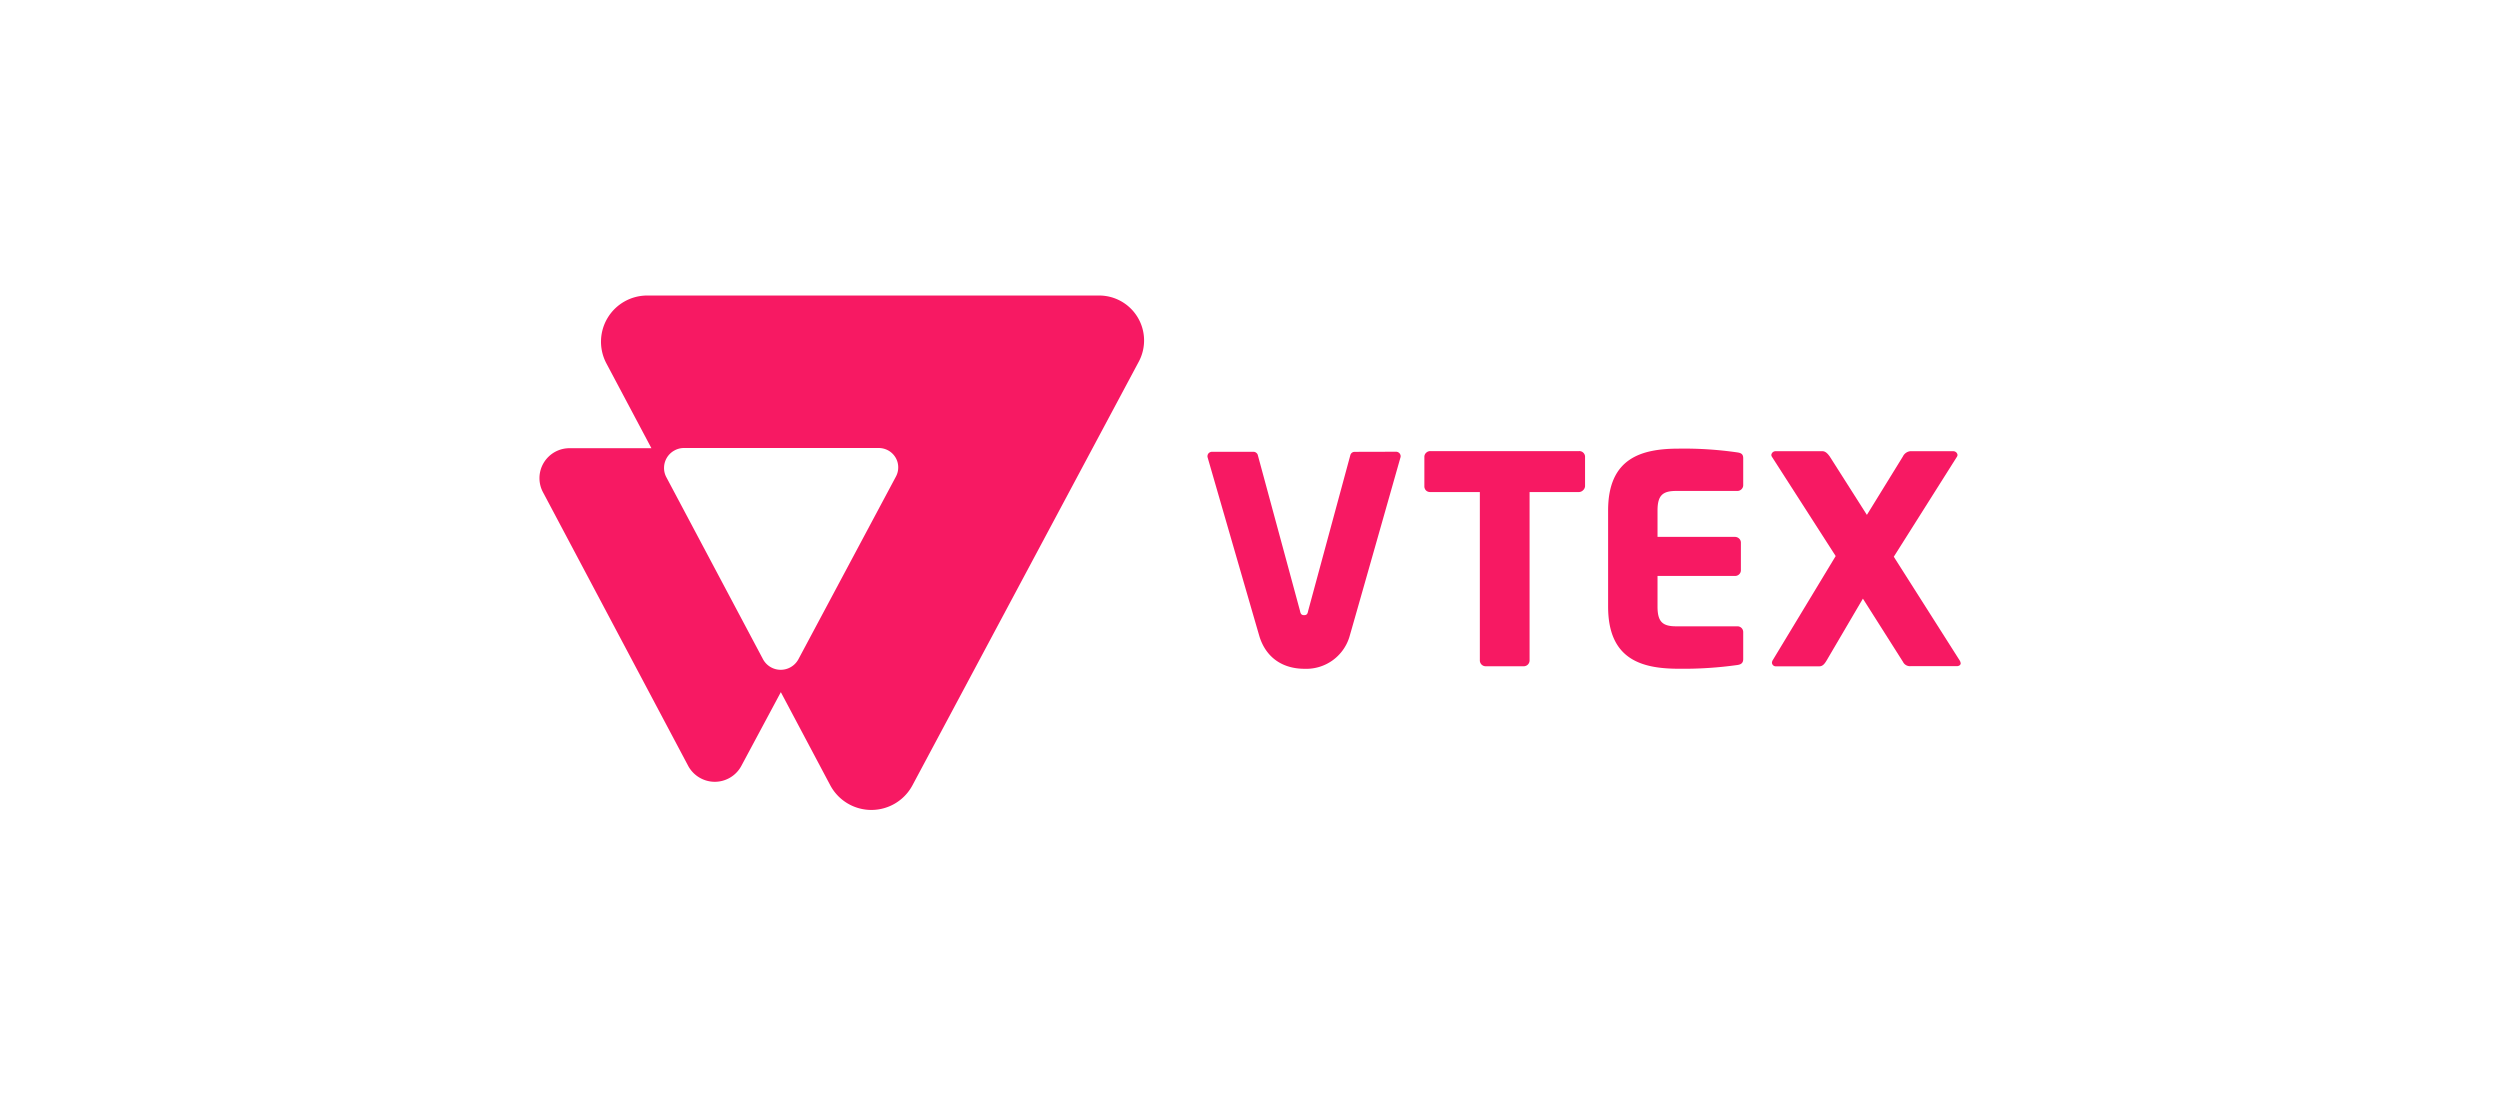 <?xml version="1.0" encoding="UTF-8"?>
<svg xmlns="http://www.w3.org/2000/svg" width="475" height="210" viewBox="0 0 475 210">
  <path d="M300,93.49h-9.38v32a1.11,1.11,0,0,1-1.11,1.1h-7.23a1.11,1.11,0,0,1-1.11-1.1v-32h-9.44a1.14,1.14,0,0,1-.41-.07,1,1,0,0,1-.36-.22,1,1,0,0,1-.24-.35,1,1,0,0,1-.09-.41V86.78a1,1,0,0,1,.09-.41A1,1,0,0,1,271,86a1,1,0,0,1,.36-.22,1,1,0,0,1,.41-.07H300a1.09,1.09,0,0,1,1.16,1v5.66a1.12,1.12,0,0,1-.36.76A1.13,1.13,0,0,1,300,93.49Z" style="fill:#f71963"></path>
  <path d="M330.11,126.35a73.56,73.56,0,0,1-11.15.71c-7.13,0-13.42-1.81-13.42-11.81V97c0-10,6.35-11.76,13.47-11.76a70.78,70.78,0,0,1,11.1.72c.77.11,1.1.38,1.1,1.1v5.12a1.06,1.06,0,0,1-.32.77,1.11,1.11,0,0,1-.78.33H318.46c-2.59,0-3.53.87-3.53,3.73v5h14.74a1.15,1.15,0,0,1,.78.33,1.06,1.06,0,0,1,.32.77v5.23a1.06,1.06,0,0,1-.32.77,1.1,1.1,0,0,1-.78.32H314.93v5.83c0,2.86.94,3.74,3.53,3.74h11.65a1.09,1.09,0,0,1,1.1,1.1v5.11C331.21,125.91,330.88,126.24,330.11,126.35Z" style="fill:#f71963"></path>
  <path d="M371.78,126.57H363a1.47,1.47,0,0,1-1.44-.83l-7.61-12-6.9,11.76c-.39.66-.77,1.1-1.37,1.1H337.5a.73.73,0,0,1-.83-.72,1.27,1.27,0,0,1,.11-.38l12-19.85L336.66,86.78a.76.76,0,0,1-.11-.33.81.81,0,0,1,.83-.72h8.89c.61,0,1.05.55,1.38,1l7.06,11.1,6.84-11.1a1.79,1.79,0,0,1,1.38-1h8.17a.84.84,0,0,1,.56.2.8.8,0,0,1,.27.52.76.76,0,0,1-.11.33l-12,19,12.54,19.74a1.22,1.22,0,0,1,.17.55C372.5,126.35,372.22,126.57,371.78,126.57Z" style="fill:#f71963"></path>
  <path d="M257.38,85.85a.87.87,0,0,0-.54.19.89.89,0,0,0-.29.49l-8,29.53c-.11.6-.28.82-.77.82s-.67-.23-.78-.82l-8-29.53a.79.79,0,0,0-.3-.49.82.82,0,0,0-.54-.2h-7.89a.81.81,0,0,0-.37.09.76.76,0,0,0-.3.23.89.89,0,0,0-.16.34.81.81,0,0,0,0,.38s9.79,33.86,9.9,34.19c1.31,4,4.48,6,8.52,6a8.57,8.57,0,0,0,8.51-6c.15-.45,9.73-34.2,9.73-34.2a.81.81,0,0,0,0-.38.91.91,0,0,0-.17-.34.88.88,0,0,0-.66-.32Z" style="fill:#f71963"></path>
  <path d="M208.76,56.15H123A8.78,8.78,0,0,0,115.19,69l8.58,16.16H108.22a5.7,5.7,0,0,0-5.72,5.53,5.66,5.66,0,0,0,.66,2.82l27.59,52a5.74,5.74,0,0,0,2.11,2.21,5.72,5.72,0,0,0,8-2.21l7.5-14,9.4,17.71a8.85,8.85,0,0,0,15.6,0l43-80.49A8.54,8.54,0,0,0,208.76,56.15ZM170.23,90.54,151.7,125.25a3.82,3.82,0,0,1-6.73,0L126.61,90.68a3.69,3.69,0,0,1-.44-1.87,3.77,3.77,0,0,1,1.92-3.19,3.74,3.74,0,0,1,1.87-.5h37a3.79,3.79,0,0,1,1.83.48,3.69,3.69,0,0,1,1.35,1.31,3.58,3.58,0,0,1,.52,1.8A3.63,3.63,0,0,1,170.23,90.54Z" style="fill:#f71963"></path>
</svg>
